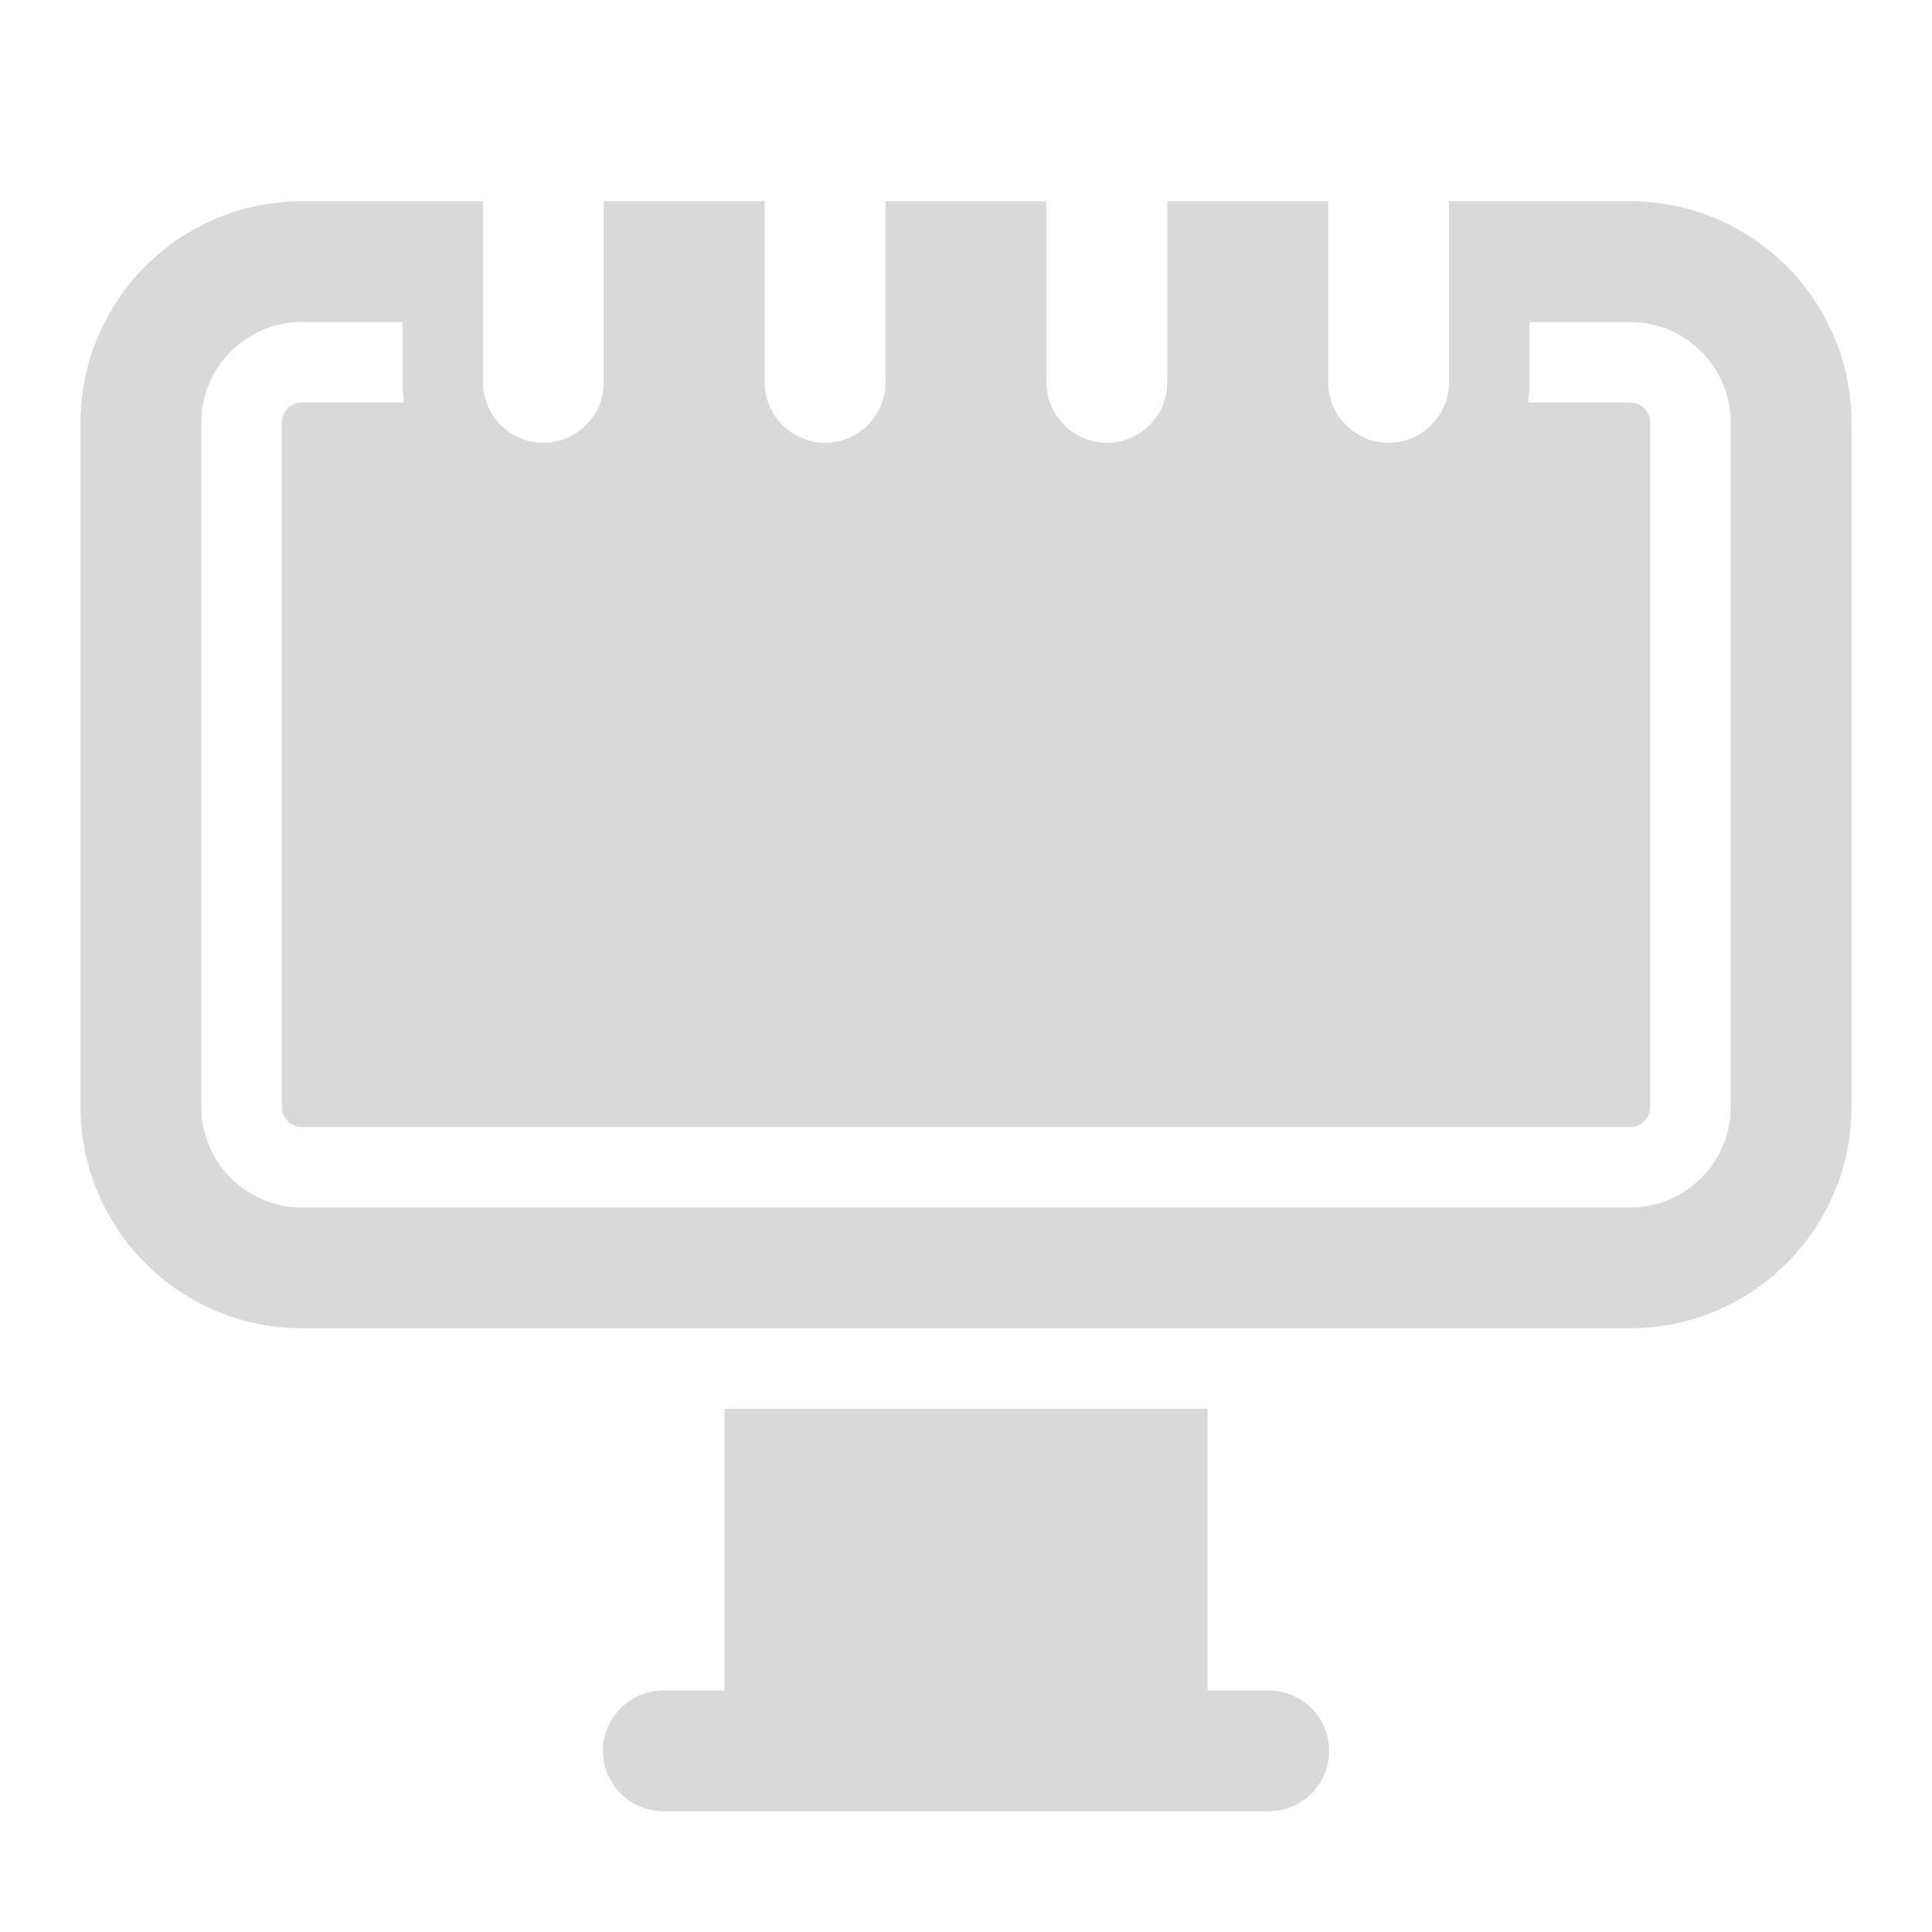 <svg width="24" height="24" viewBox="0 0 24 24" fill="none" xmlns="http://www.w3.org/2000/svg">
<path d="M3.75 2.5C2.234 2.5 1 3.733 1 5.25V13.75C1 15.267 2.234 16.5 3.75 16.5H20.25C21.766 16.5 23 15.267 23 13.75V5.25C23 3.733 21.766 2.5 20.25 2.5H18V4.75C18 5.164 17.664 5.5 17.25 5.5C16.836 5.5 16.5 5.164 16.5 4.75V2.5H14.5V4.75C14.5 5.164 14.164 5.5 13.75 5.5C13.336 5.5 13 5.164 13 4.75V2.5H11V4.75C11 5.164 10.664 5.5 10.25 5.5C9.836 5.5 9.5 5.164 9.5 4.75V2.5H7.5V4.75C7.5 5.164 7.164 5.5 6.75 5.5C6.336 5.5 6 5.164 6 4.75V2.5H3.75ZM3.75 4H5V4.75C5 4.835 5.007 4.918 5.019 5H5H4.5H3.75C3.612 5 3.5 5.112 3.5 5.25V13.75C3.5 13.888 3.612 14 3.75 14H20.25C20.388 14 20.5 13.888 20.5 13.75V5.25C20.5 5.112 20.388 5 20.25 5H19.5H19H18.981C18.993 4.918 19 4.835 19 4.75V4H20.25C20.939 4 21.5 4.561 21.5 5.25V13.75C21.5 14.439 20.939 15 20.25 15H3.75C3.061 15 2.5 14.439 2.5 13.75V5.25C2.5 4.561 3.061 4 3.75 4ZM9 17.5V21H8.25C8.151 20.999 8.052 21.017 7.96 21.054C7.867 21.091 7.784 21.146 7.713 21.216C7.642 21.286 7.586 21.369 7.547 21.46C7.509 21.552 7.489 21.651 7.489 21.75C7.489 21.849 7.509 21.948 7.547 22.04C7.586 22.131 7.642 22.214 7.713 22.284C7.784 22.354 7.867 22.409 7.96 22.446C8.052 22.483 8.151 22.501 8.25 22.5H15.75C15.849 22.501 15.948 22.483 16.04 22.446C16.133 22.409 16.216 22.354 16.287 22.284C16.358 22.214 16.414 22.131 16.453 22.04C16.491 21.948 16.511 21.849 16.511 21.75C16.511 21.651 16.491 21.552 16.453 21.46C16.414 21.369 16.358 21.286 16.287 21.216C16.216 21.146 16.133 21.091 16.04 21.054C15.948 21.017 15.849 20.999 15.75 21H15V17.5H9Z" fill="#D9D9D9"/>
</svg>
